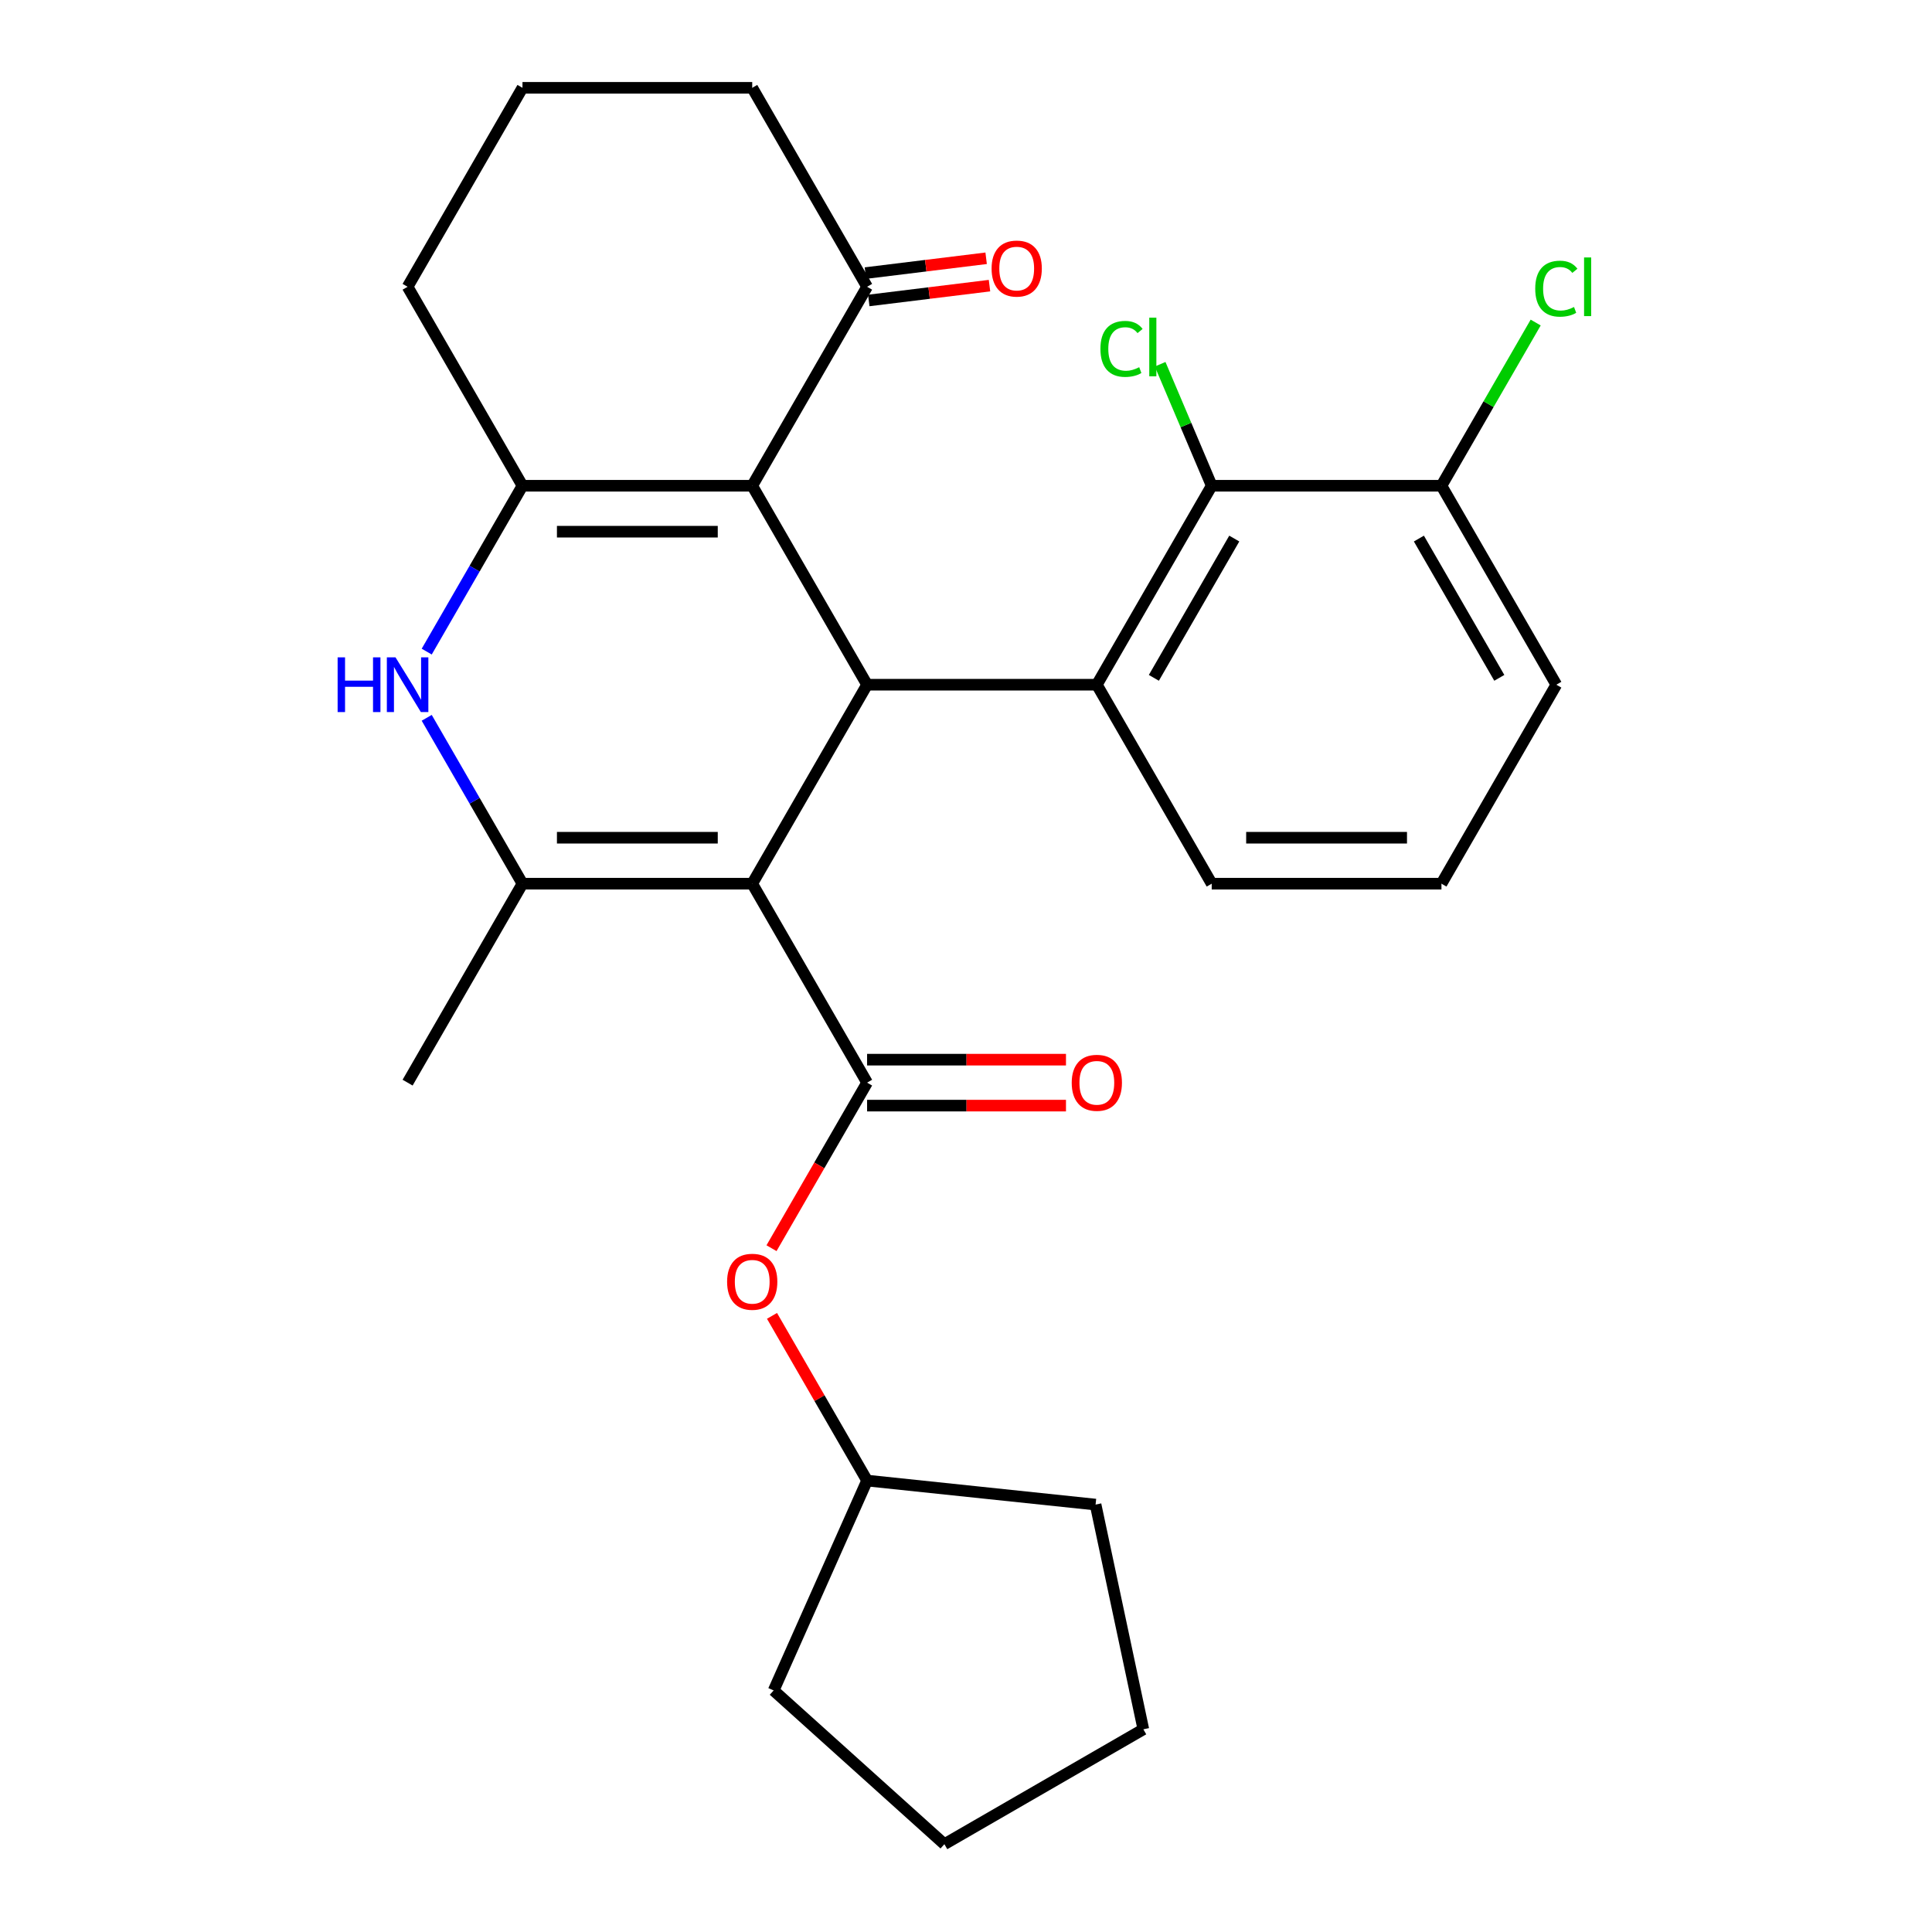 <?xml version='1.0' encoding='iso-8859-1'?>
<svg version='1.1' baseProfile='full'
              xmlns='http://www.w3.org/2000/svg'
                      xmlns:rdkit='http://www.rdkit.org/xml'
                      xmlns:xlink='http://www.w3.org/1999/xlink'
                  xml:space='preserve'
width='1000px' height='1000px' viewBox='0 0 1000 1000'>
<!-- END OF HEADER -->
<rect style='opacity:1.0;fill:#FFFFFF;stroke:none' width='1000' height='1000' x='0' y='0'> </rect>
<path class='bond-0' d='M 389.348,457.39 L 448.806,354.406' style='fill:none;fill-rule:evenodd;stroke:#000000;stroke-width:6px;stroke-linecap:butt;stroke-linejoin:miter;stroke-opacity:1' />
<path class='bond-2' d='M 389.348,457.39 L 270.433,457.39' style='fill:none;fill-rule:evenodd;stroke:#000000;stroke-width:6px;stroke-linecap:butt;stroke-linejoin:miter;stroke-opacity:1' />
<path class='bond-2' d='M 371.511,433.607 L 288.27,433.607' style='fill:none;fill-rule:evenodd;stroke:#000000;stroke-width:6px;stroke-linecap:butt;stroke-linejoin:miter;stroke-opacity:1' />
<path class='bond-4' d='M 389.348,457.39 L 448.806,560.373' style='fill:none;fill-rule:evenodd;stroke:#000000;stroke-width:6px;stroke-linecap:butt;stroke-linejoin:miter;stroke-opacity:1' />
<path class='bond-1' d='M 448.806,354.406 L 389.348,251.422' style='fill:none;fill-rule:evenodd;stroke:#000000;stroke-width:6px;stroke-linecap:butt;stroke-linejoin:miter;stroke-opacity:1' />
<path class='bond-6' d='M 448.806,354.406 L 567.721,354.406' style='fill:none;fill-rule:evenodd;stroke:#000000;stroke-width:6px;stroke-linecap:butt;stroke-linejoin:miter;stroke-opacity:1' />
<path class='bond-8' d='M 389.348,251.422 L 448.806,148.438' style='fill:none;fill-rule:evenodd;stroke:#000000;stroke-width:6px;stroke-linecap:butt;stroke-linejoin:miter;stroke-opacity:1' />
<path class='bond-27' d='M 389.348,251.422 L 270.433,251.422' style='fill:none;fill-rule:evenodd;stroke:#000000;stroke-width:6px;stroke-linecap:butt;stroke-linejoin:miter;stroke-opacity:1' />
<path class='bond-27' d='M 371.511,275.205 L 288.27,275.205' style='fill:none;fill-rule:evenodd;stroke:#000000;stroke-width:6px;stroke-linecap:butt;stroke-linejoin:miter;stroke-opacity:1' />
<path class='bond-5' d='M 270.433,457.39 L 245.65,414.464' style='fill:none;fill-rule:evenodd;stroke:#000000;stroke-width:6px;stroke-linecap:butt;stroke-linejoin:miter;stroke-opacity:1' />
<path class='bond-5' d='M 245.65,414.464 L 220.867,371.539' style='fill:none;fill-rule:evenodd;stroke:#0000FF;stroke-width:6px;stroke-linecap:butt;stroke-linejoin:miter;stroke-opacity:1' />
<path class='bond-16' d='M 270.433,457.39 L 210.975,560.373' style='fill:none;fill-rule:evenodd;stroke:#000000;stroke-width:6px;stroke-linecap:butt;stroke-linejoin:miter;stroke-opacity:1' />
<path class='bond-3' d='M 270.433,251.422 L 245.65,294.348' style='fill:none;fill-rule:evenodd;stroke:#000000;stroke-width:6px;stroke-linecap:butt;stroke-linejoin:miter;stroke-opacity:1' />
<path class='bond-3' d='M 245.65,294.348 L 220.867,337.273' style='fill:none;fill-rule:evenodd;stroke:#0000FF;stroke-width:6px;stroke-linecap:butt;stroke-linejoin:miter;stroke-opacity:1' />
<path class='bond-14' d='M 270.433,251.422 L 210.975,148.438' style='fill:none;fill-rule:evenodd;stroke:#000000;stroke-width:6px;stroke-linecap:butt;stroke-linejoin:miter;stroke-opacity:1' />
<path class='bond-9' d='M 448.806,560.373 L 424.069,603.219' style='fill:none;fill-rule:evenodd;stroke:#000000;stroke-width:6px;stroke-linecap:butt;stroke-linejoin:miter;stroke-opacity:1' />
<path class='bond-9' d='M 424.069,603.219 L 399.332,646.064' style='fill:none;fill-rule:evenodd;stroke:#FF0000;stroke-width:6px;stroke-linecap:butt;stroke-linejoin:miter;stroke-opacity:1' />
<path class='bond-10' d='M 448.806,572.265 L 500.277,572.265' style='fill:none;fill-rule:evenodd;stroke:#000000;stroke-width:6px;stroke-linecap:butt;stroke-linejoin:miter;stroke-opacity:1' />
<path class='bond-10' d='M 500.277,572.265 L 551.748,572.265' style='fill:none;fill-rule:evenodd;stroke:#FF0000;stroke-width:6px;stroke-linecap:butt;stroke-linejoin:miter;stroke-opacity:1' />
<path class='bond-10' d='M 448.806,548.482 L 500.277,548.482' style='fill:none;fill-rule:evenodd;stroke:#000000;stroke-width:6px;stroke-linecap:butt;stroke-linejoin:miter;stroke-opacity:1' />
<path class='bond-10' d='M 500.277,548.482 L 551.748,548.482' style='fill:none;fill-rule:evenodd;stroke:#FF0000;stroke-width:6px;stroke-linecap:butt;stroke-linejoin:miter;stroke-opacity:1' />
<path class='bond-7' d='M 567.721,354.406 L 627.179,251.422' style='fill:none;fill-rule:evenodd;stroke:#000000;stroke-width:6px;stroke-linecap:butt;stroke-linejoin:miter;stroke-opacity:1' />
<path class='bond-7' d='M 597.237,350.85 L 638.857,278.761' style='fill:none;fill-rule:evenodd;stroke:#000000;stroke-width:6px;stroke-linecap:butt;stroke-linejoin:miter;stroke-opacity:1' />
<path class='bond-15' d='M 567.721,354.406 L 627.179,457.39' style='fill:none;fill-rule:evenodd;stroke:#000000;stroke-width:6px;stroke-linecap:butt;stroke-linejoin:miter;stroke-opacity:1' />
<path class='bond-11' d='M 627.179,251.422 L 746.094,251.422' style='fill:none;fill-rule:evenodd;stroke:#000000;stroke-width:6px;stroke-linecap:butt;stroke-linejoin:miter;stroke-opacity:1' />
<path class='bond-13' d='M 627.179,251.422 L 613.833,219.978' style='fill:none;fill-rule:evenodd;stroke:#000000;stroke-width:6px;stroke-linecap:butt;stroke-linejoin:miter;stroke-opacity:1' />
<path class='bond-13' d='M 613.833,219.978 L 600.486,188.534' style='fill:none;fill-rule:evenodd;stroke:#00CC00;stroke-width:6px;stroke-linecap:butt;stroke-linejoin:miter;stroke-opacity:1' />
<path class='bond-12' d='M 449.676,155.52 L 480.92,151.683' style='fill:none;fill-rule:evenodd;stroke:#000000;stroke-width:6px;stroke-linecap:butt;stroke-linejoin:miter;stroke-opacity:1' />
<path class='bond-12' d='M 480.92,151.683 L 512.164,147.846' style='fill:none;fill-rule:evenodd;stroke:#FF0000;stroke-width:6px;stroke-linecap:butt;stroke-linejoin:miter;stroke-opacity:1' />
<path class='bond-12' d='M 447.936,141.357 L 479.18,137.519' style='fill:none;fill-rule:evenodd;stroke:#000000;stroke-width:6px;stroke-linecap:butt;stroke-linejoin:miter;stroke-opacity:1' />
<path class='bond-12' d='M 479.18,137.519 L 510.424,133.682' style='fill:none;fill-rule:evenodd;stroke:#FF0000;stroke-width:6px;stroke-linecap:butt;stroke-linejoin:miter;stroke-opacity:1' />
<path class='bond-19' d='M 448.806,148.438 L 389.348,45.455' style='fill:none;fill-rule:evenodd;stroke:#000000;stroke-width:6px;stroke-linecap:butt;stroke-linejoin:miter;stroke-opacity:1' />
<path class='bond-18' d='M 399.586,681.09 L 424.196,723.715' style='fill:none;fill-rule:evenodd;stroke:#FF0000;stroke-width:6px;stroke-linecap:butt;stroke-linejoin:miter;stroke-opacity:1' />
<path class='bond-18' d='M 424.196,723.715 L 448.806,766.341' style='fill:none;fill-rule:evenodd;stroke:#000000;stroke-width:6px;stroke-linecap:butt;stroke-linejoin:miter;stroke-opacity:1' />
<path class='bond-17' d='M 746.094,251.422 L 770.479,209.187' style='fill:none;fill-rule:evenodd;stroke:#000000;stroke-width:6px;stroke-linecap:butt;stroke-linejoin:miter;stroke-opacity:1' />
<path class='bond-17' d='M 770.479,209.187 L 794.864,166.951' style='fill:none;fill-rule:evenodd;stroke:#00CC00;stroke-width:6px;stroke-linecap:butt;stroke-linejoin:miter;stroke-opacity:1' />
<path class='bond-30' d='M 746.094,251.422 L 805.552,354.406' style='fill:none;fill-rule:evenodd;stroke:#000000;stroke-width:6px;stroke-linecap:butt;stroke-linejoin:miter;stroke-opacity:1' />
<path class='bond-30' d='M 734.416,278.761 L 776.037,350.85' style='fill:none;fill-rule:evenodd;stroke:#000000;stroke-width:6px;stroke-linecap:butt;stroke-linejoin:miter;stroke-opacity:1' />
<path class='bond-20' d='M 210.975,148.438 L 270.433,45.455' style='fill:none;fill-rule:evenodd;stroke:#000000;stroke-width:6px;stroke-linecap:butt;stroke-linejoin:miter;stroke-opacity:1' />
<path class='bond-21' d='M 627.179,457.39 L 746.094,457.39' style='fill:none;fill-rule:evenodd;stroke:#000000;stroke-width:6px;stroke-linecap:butt;stroke-linejoin:miter;stroke-opacity:1' />
<path class='bond-21' d='M 645.016,433.607 L 728.257,433.607' style='fill:none;fill-rule:evenodd;stroke:#000000;stroke-width:6px;stroke-linecap:butt;stroke-linejoin:miter;stroke-opacity:1' />
<path class='bond-23' d='M 448.806,766.341 L 567.07,778.771' style='fill:none;fill-rule:evenodd;stroke:#000000;stroke-width:6px;stroke-linecap:butt;stroke-linejoin:miter;stroke-opacity:1' />
<path class='bond-24' d='M 448.806,766.341 L 400.439,874.976' style='fill:none;fill-rule:evenodd;stroke:#000000;stroke-width:6px;stroke-linecap:butt;stroke-linejoin:miter;stroke-opacity:1' />
<path class='bond-29' d='M 389.348,45.455 L 270.433,45.455' style='fill:none;fill-rule:evenodd;stroke:#000000;stroke-width:6px;stroke-linecap:butt;stroke-linejoin:miter;stroke-opacity:1' />
<path class='bond-22' d='M 746.094,457.39 L 805.552,354.406' style='fill:none;fill-rule:evenodd;stroke:#000000;stroke-width:6px;stroke-linecap:butt;stroke-linejoin:miter;stroke-opacity:1' />
<path class='bond-26' d='M 567.07,778.771 L 591.794,895.088' style='fill:none;fill-rule:evenodd;stroke:#000000;stroke-width:6px;stroke-linecap:butt;stroke-linejoin:miter;stroke-opacity:1' />
<path class='bond-25' d='M 400.439,874.976 L 488.81,954.545' style='fill:none;fill-rule:evenodd;stroke:#000000;stroke-width:6px;stroke-linecap:butt;stroke-linejoin:miter;stroke-opacity:1' />
<path class='bond-28' d='M 488.81,954.545 L 591.794,895.088' style='fill:none;fill-rule:evenodd;stroke:#000000;stroke-width:6px;stroke-linecap:butt;stroke-linejoin:miter;stroke-opacity:1' />
<path  class='atom-6' d='M 174.755 340.246
L 178.595 340.246
L 178.595 352.286
L 193.075 352.286
L 193.075 340.246
L 196.915 340.246
L 196.915 368.566
L 193.075 368.566
L 193.075 355.486
L 178.595 355.486
L 178.595 368.566
L 174.755 368.566
L 174.755 340.246
' fill='#0000FF'/>
<path  class='atom-6' d='M 204.715 340.246
L 213.995 355.246
Q 214.915 356.726, 216.395 359.406
Q 217.875 362.086, 217.955 362.246
L 217.955 340.246
L 221.715 340.246
L 221.715 368.566
L 217.835 368.566
L 207.875 352.166
Q 206.715 350.246, 205.475 348.046
Q 204.275 345.846, 203.915 345.166
L 203.915 368.566
L 200.235 368.566
L 200.235 340.246
L 204.715 340.246
' fill='#0000FF'/>
<path  class='atom-10' d='M 376.348 663.437
Q 376.348 656.637, 379.708 652.837
Q 383.068 649.037, 389.348 649.037
Q 395.628 649.037, 398.988 652.837
Q 402.348 656.637, 402.348 663.437
Q 402.348 670.317, 398.948 674.237
Q 395.548 678.117, 389.348 678.117
Q 383.108 678.117, 379.708 674.237
Q 376.348 670.357, 376.348 663.437
M 389.348 674.917
Q 393.668 674.917, 395.988 672.037
Q 398.348 669.117, 398.348 663.437
Q 398.348 657.877, 395.988 655.077
Q 393.668 652.237, 389.348 652.237
Q 385.028 652.237, 382.668 655.037
Q 380.348 657.837, 380.348 663.437
Q 380.348 669.157, 382.668 672.037
Q 385.028 674.917, 389.348 674.917
' fill='#FF0000'/>
<path  class='atom-11' d='M 554.721 560.453
Q 554.721 553.653, 558.081 549.853
Q 561.441 546.053, 567.721 546.053
Q 574.001 546.053, 577.361 549.853
Q 580.721 553.653, 580.721 560.453
Q 580.721 567.333, 577.321 571.253
Q 573.921 575.133, 567.721 575.133
Q 561.481 575.133, 558.081 571.253
Q 554.721 567.373, 554.721 560.453
M 567.721 571.933
Q 572.041 571.933, 574.361 569.053
Q 576.721 566.133, 576.721 560.453
Q 576.721 554.893, 574.361 552.093
Q 572.041 549.253, 567.721 549.253
Q 563.401 549.253, 561.041 552.053
Q 558.721 554.853, 558.721 560.453
Q 558.721 566.173, 561.041 569.053
Q 563.401 571.933, 567.721 571.933
' fill='#FF0000'/>
<path  class='atom-13' d='M 513.245 139.008
Q 513.245 132.208, 516.605 128.408
Q 519.965 124.608, 526.245 124.608
Q 532.525 124.608, 535.885 128.408
Q 539.245 132.208, 539.245 139.008
Q 539.245 145.888, 535.845 149.808
Q 532.445 153.688, 526.245 153.688
Q 520.005 153.688, 516.605 149.808
Q 513.245 145.928, 513.245 139.008
M 526.245 150.488
Q 530.565 150.488, 532.885 147.608
Q 535.245 144.688, 535.245 139.008
Q 535.245 133.448, 532.885 130.648
Q 530.565 127.808, 526.245 127.808
Q 521.925 127.808, 519.565 130.608
Q 517.245 133.408, 517.245 139.008
Q 517.245 144.728, 519.565 147.608
Q 521.925 150.488, 526.245 150.488
' fill='#FF0000'/>
<path  class='atom-14' d='M 569.576 180.583
Q 569.576 173.543, 572.856 169.863
Q 576.176 166.143, 582.456 166.143
Q 588.296 166.143, 591.416 170.263
L 588.776 172.423
Q 586.496 169.423, 582.456 169.423
Q 578.176 169.423, 575.896 172.303
Q 573.656 175.143, 573.656 180.583
Q 573.656 186.183, 575.976 189.063
Q 578.336 191.943, 582.896 191.943
Q 586.016 191.943, 589.656 190.063
L 590.776 193.063
Q 589.296 194.023, 587.056 194.583
Q 584.816 195.143, 582.336 195.143
Q 576.176 195.143, 572.856 191.383
Q 569.576 187.623, 569.576 180.583
' fill='#00CC00'/>
<path  class='atom-14' d='M 594.856 164.423
L 598.536 164.423
L 598.536 194.783
L 594.856 194.783
L 594.856 164.423
' fill='#00CC00'/>
<path  class='atom-18' d='M 794.632 149.418
Q 794.632 142.378, 797.912 138.698
Q 801.232 134.978, 807.512 134.978
Q 813.352 134.978, 816.472 139.098
L 813.832 141.258
Q 811.552 138.258, 807.512 138.258
Q 803.232 138.258, 800.952 141.138
Q 798.712 143.978, 798.712 149.418
Q 798.712 155.018, 801.032 157.898
Q 803.392 160.778, 807.952 160.778
Q 811.072 160.778, 814.712 158.898
L 815.832 161.898
Q 814.352 162.858, 812.112 163.418
Q 809.872 163.978, 807.392 163.978
Q 801.232 163.978, 797.912 160.218
Q 794.632 156.458, 794.632 149.418
' fill='#00CC00'/>
<path  class='atom-18' d='M 819.912 133.258
L 823.592 133.258
L 823.592 163.618
L 819.912 163.618
L 819.912 133.258
' fill='#00CC00'/>
</svg>
